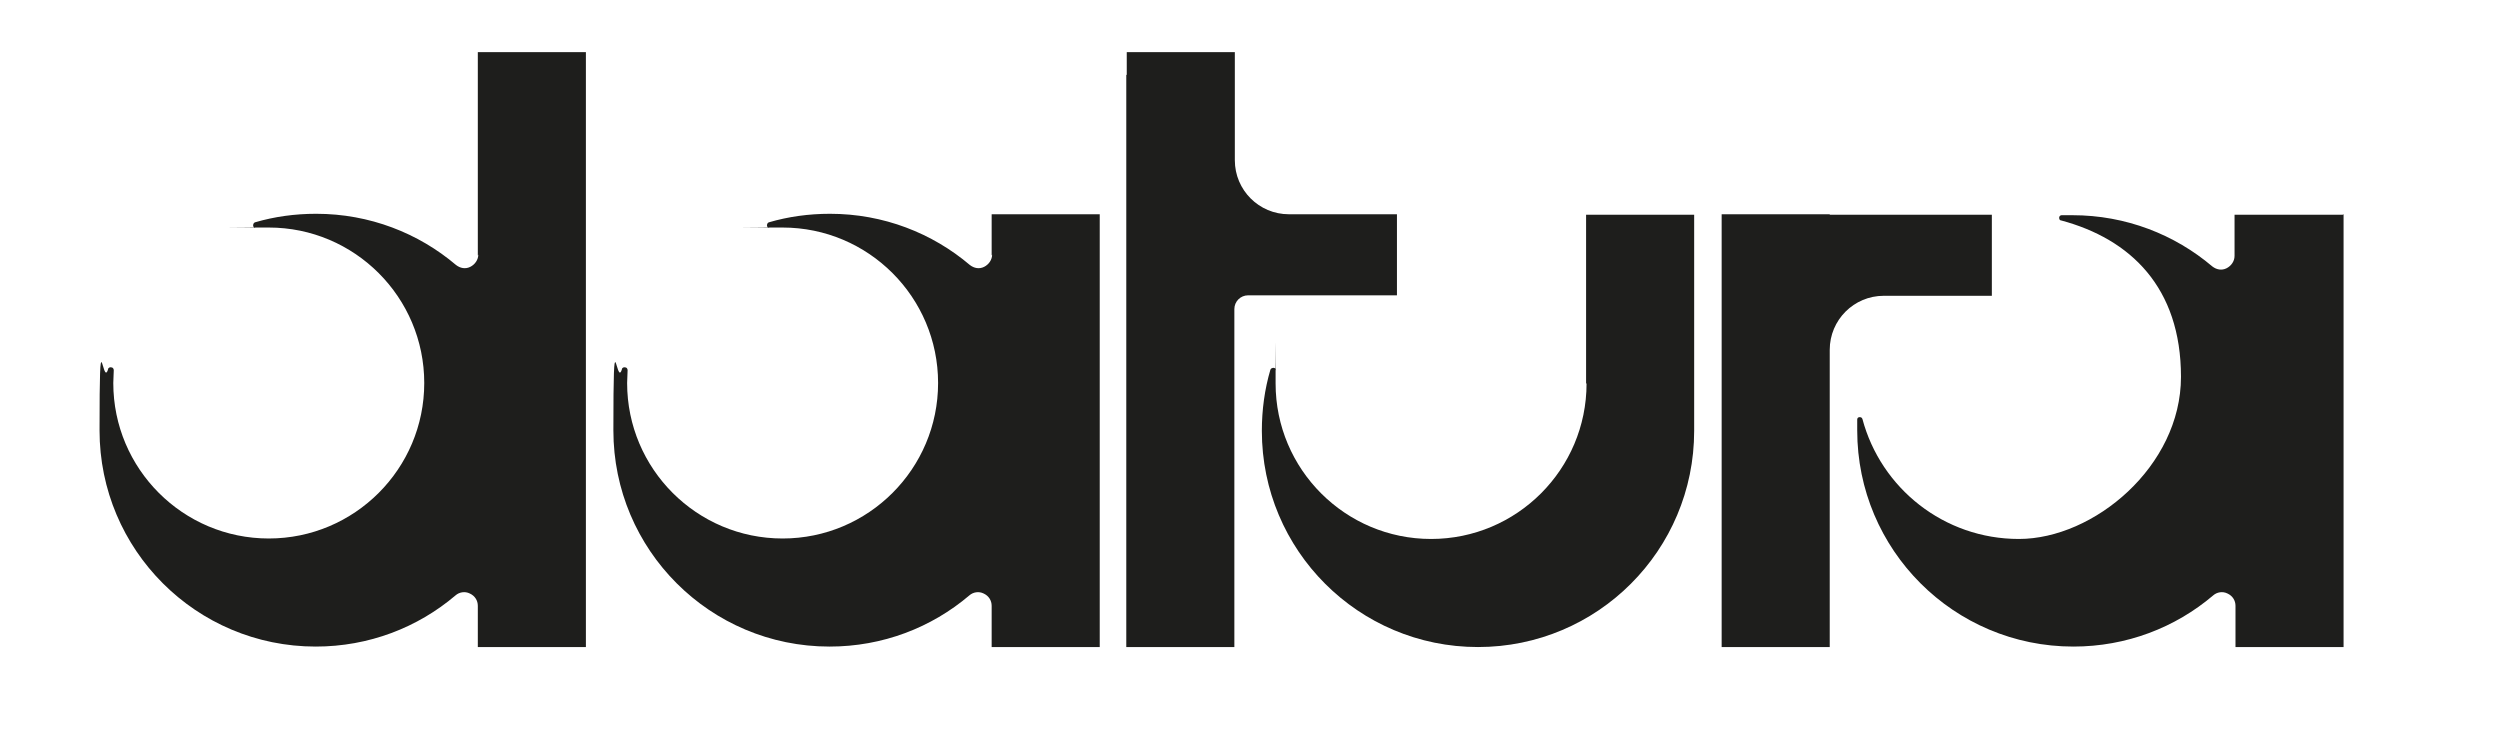 <svg viewBox="0 0 527.4 157.5" version="1.1" xmlns="http://www.w3.org/2000/svg" data-sanitized-data-name="Calque 3" data-name="Calque 3" id="Calque_3">
  <defs>
    <style>
      .cls-1 {
        fill: #1e1e1c;
        fill-rule: evenodd;
        stroke-width: 0px;
      }
    </style>
  </defs>
  <path d="M334.7,80.9c0,18.1-14.7,32.8-32.8,32.8s-32.8-14.7-32.8-32.8,0-1.8.1-2.7c0-.3-.2-.6-.5-.6-.3,0-.6.1-.7.4-1.2,4.1-1.8,8.4-1.8,12.9,0,25.2,20.4,45.6,45.6,45.6s45.6-20.4,45.6-45.6v-45.6s-22.8,0-22.8,0v35.6h0Z" class="cls-1"></path>
  <path d="M386,45.2h-22.8v91.3h22.8v-62.7c0-6.3,5.1-11.4,11.4-11.4h22.8v-17.1h-34.2Z" class="cls-1"></path>
  <path d="M100.8,53.9V11h22.8v125.5h-22.8v-8.7h0c0-1.1-.6-2.1-1.7-2.6-1-.5-2.2-.3-3,.4-8,6.8-18.3,10.8-29.5,10.8-25.2,0-45.6-20.4-45.6-45.6s.6-8.8,1.8-12.9c0-.3.4-.5.7-.4.3,0,.5.3.5.6,0,.9-.1,1.8-.1,2.7,0,18.1,14.7,32.8,32.8,32.8s32.8-14.7,32.8-32.8-14.7-32.8-32.8-32.8-1.8,0-2.7.1c-.3,0-.6-.2-.6-.5,0-.3.1-.6.4-.7,4.1-1.2,8.4-1.8,12.9-1.8,11.3,0,21.6,4.1,29.5,10.8.9.7,2,.9,3,.4,1-.5,1.7-1.5,1.7-2.6h0Z" class="cls-1"></path>
  <path d="M494.4,45.2v91.3h-22.8v-8.7c0-1.1-.6-2.1-1.7-2.6-1-.5-2.2-.3-3,.4-8,6.8-18.3,10.8-29.5,10.8-25.2,0-45.6-20.4-45.6-45.6s0-1.6,0-2.3c0-.3.2-.5.5-.5.3,0,.5.1.6.4,3.9,14.6,17.2,25.3,33,25.3s34.2-15.3,34.2-34.2-10.7-29.1-25.3-33c-.3,0-.4-.3-.4-.6,0-.3.3-.5.5-.5.8,0,1.6,0,2.3,0,11.3,0,21.6,4.1,29.5,10.8.9.7,2,.9,3,.4,1-.5,1.7-1.5,1.7-2.6v-8.7h22.8Z" class="cls-1"></path>
  <path d="M237.7,15.8v-4.8h22.8v22.8c0,6.3,5.1,11.4,11.4,11.4h22.8v17.1h-31.4c-1.6,0-2.9,1.3-2.9,2.9v71.3s-22.8,0-22.8,0v-47.6s0-73.1,0-73.1h0Z" class="cls-1"></path>
  <path d="M209.2,53.9v-8.7h22.8v91.3h-22.8v-8.7h0c0-1.1-.6-2.1-1.7-2.6-1-.5-2.2-.3-3,.4-8,6.8-18.3,10.8-29.5,10.8-25.2,0-45.6-20.4-45.6-45.6s.6-8.8,1.8-12.9c0-.3.4-.5.7-.4.3,0,.5.3.5.6,0,.9-.1,1.8-.1,2.7,0,18.1,14.7,32.8,32.8,32.8s32.8-14.7,32.8-32.8-14.7-32.8-32.8-32.8-1.8,0-2.7.1c-.3,0-.6-.2-.6-.5,0-.3.1-.6.4-.7,4.1-1.2,8.4-1.8,12.9-1.8,11.3,0,21.6,4.1,29.5,10.8.9.7,2,.9,3,.4,1-.5,1.7-1.5,1.7-2.6h0Z" class="cls-1"></path>
</svg>
